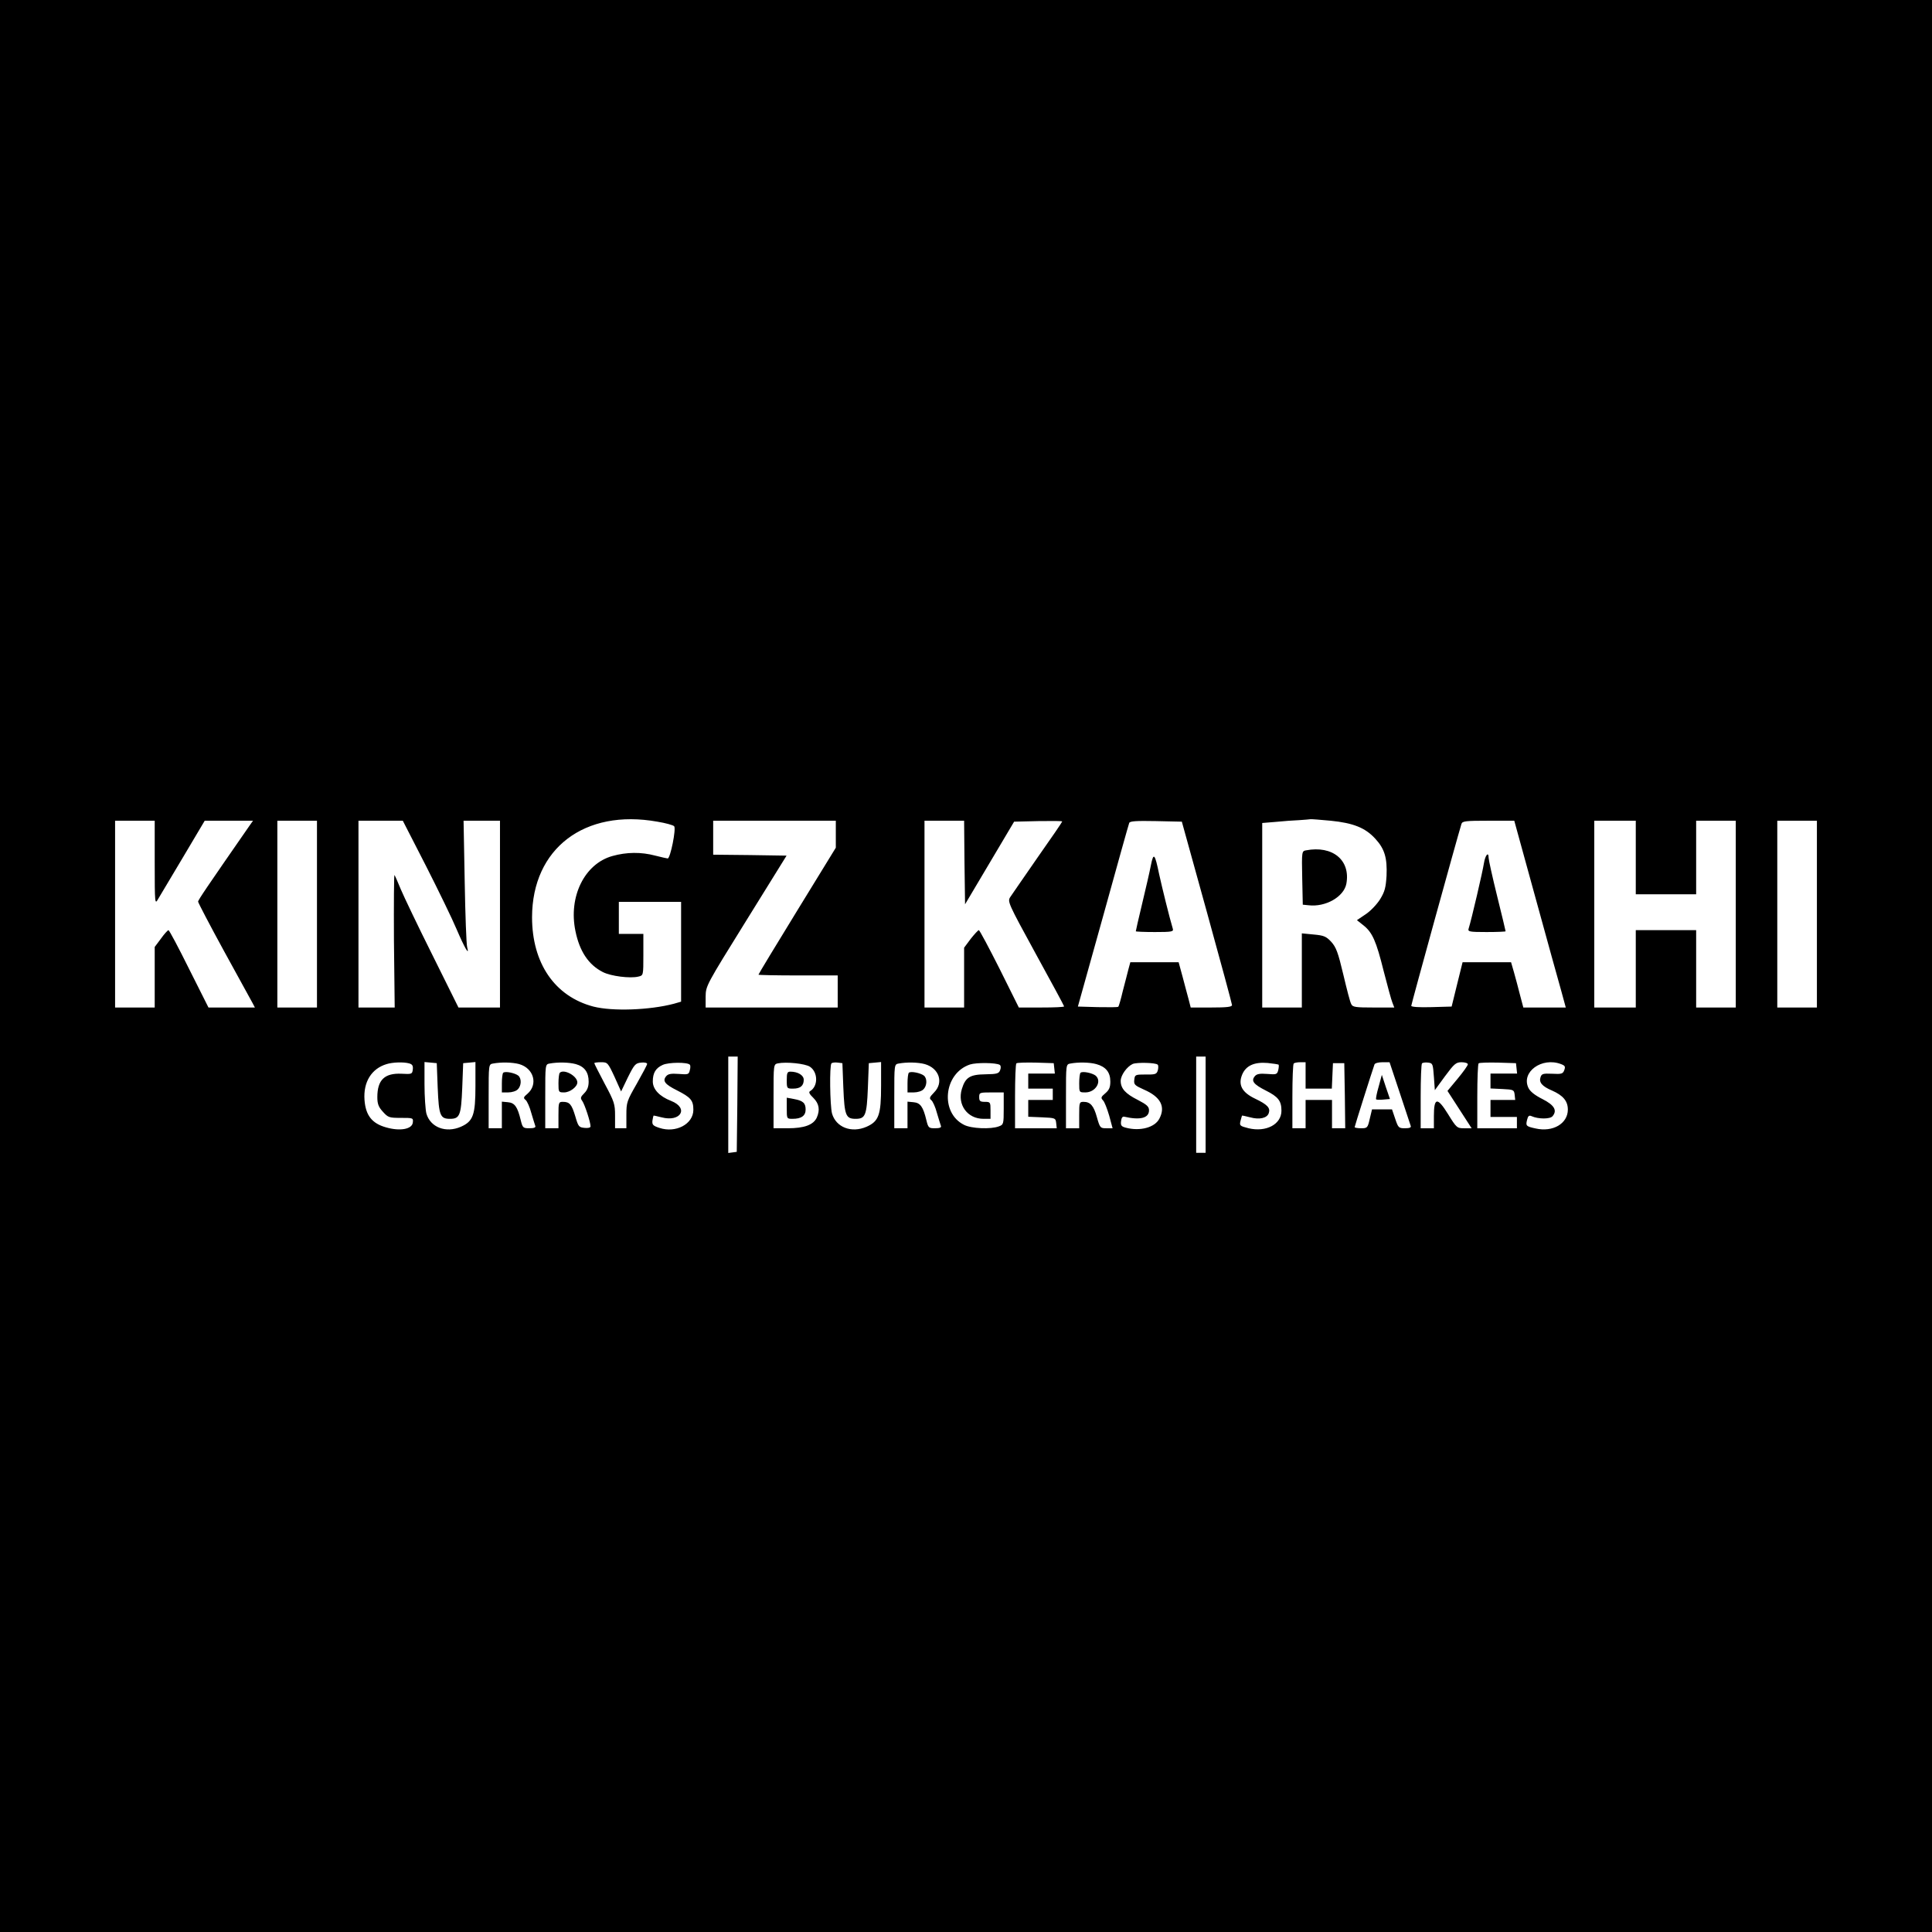 <?xml version="1.0" standalone="no"?>
<!DOCTYPE svg PUBLIC "-//W3C//DTD SVG 20010904//EN"
 "http://www.w3.org/TR/2001/REC-SVG-20010904/DTD/svg10.dtd">
<svg version="1.0" xmlns="http://www.w3.org/2000/svg"
 width="1024pt" height="1024pt" viewBox="0 0 1024 1024"
 preserveAspectRatio="xMidYMid meet">
<g transform="translate(0,1024) scale(0.1,-0.1)"
fill="#000000" stroke="none">
<path d="M0 5120 l0 -5120 5120 0 5120 0 0 5120 0 5120 -5120 0 -5120 0 0
-5120z m3484 765 c43 -7 83 -18 89 -24 12 -12 -20 -171 -34 -171 -4 0 -34 7
-66 15 -75 20 -152 19 -227 -2 -148 -41 -234 -216 -196 -398 22 -108 70 -179
145 -217 42 -22 146 -35 189 -24 26 6 26 6 26 116 l0 110 -65 0 -65 0 0 85 0
85 165 0 165 0 0 -265 0 -264 -38 -11 c-129 -34 -325 -41 -427 -15 -205 54
-325 230 -325 474 1 364 278 575 664 506z m3569 5 c119 -12 183 -37 236 -95
50 -54 64 -102 60 -197 -4 -62 -9 -83 -34 -124 -17 -27 -51 -63 -77 -80 l-46
-31 34 -27 c48 -38 68 -83 108 -244 20 -77 40 -152 46 -166 l10 -26 -110 0
c-94 0 -111 2 -118 18 -6 9 -24 80 -42 156 -28 118 -38 145 -64 174 -27 29
-39 34 -94 39 l-62 6 0 -197 0 -196 -105 0 -105 0 0 489 0 489 73 6 c39 4 95
8 122 9 28 2 55 4 60 5 6 1 54 -3 108 -8z m-6233 -222 c0 -220 1 -223 18 -193
10 17 70 117 133 223 l114 192 128 0 128 0 -19 -27 c-224 -323 -272 -393 -272
-402 0 -5 62 -124 138 -263 76 -139 144 -263 151 -275 l12 -23 -123 0 -123 0
-103 205 c-56 113 -105 205 -109 205 -5 -1 -23 -21 -40 -45 l-33 -44 0 -161 0
-160 -105 0 -105 0 0 495 0 495 105 0 105 0 0 -222z m860 -273 l0 -495 -105 0
-105 0 0 495 0 495 105 0 105 0 0 -495z m577 257 c66 -130 140 -282 163 -337
42 -98 70 -147 56 -95 -4 14 -10 170 -13 348 l-6 322 97 0 96 0 0 -495 0 -495
-110 0 -110 0 -138 278 c-76 152 -151 309 -167 347 -16 39 -31 73 -34 77 -3 4
-4 -153 -3 -347 l4 -355 -96 0 -96 0 0 495 0 495 118 0 117 0 122 -238z m2173
166 l0 -71 -205 -334 c-113 -184 -205 -336 -205 -339 0 -2 95 -4 210 -4 l210
0 0 -85 0 -85 -350 0 -350 0 0 58 c1 57 2 59 215 402 l214 345 -195 3 -194 2
0 90 0 90 325 0 325 0 0 -72z m682 -149 l3 -222 130 219 130 219 128 3 c70 1
127 1 127 -2 0 -3 -58 -88 -130 -190 -71 -102 -136 -197 -145 -210 -16 -24
-13 -31 134 -300 83 -151 151 -277 151 -280 0 -4 -54 -6 -120 -6 l-120 0 -102
205 c-57 113 -106 205 -110 205 -4 0 -23 -21 -43 -46 l-35 -47 0 -158 0 -159
-105 0 -105 0 0 495 0 495 105 0 105 0 2 -221z m1285 -264 c73 -264 133 -486
133 -492 0 -10 -28 -13 -110 -13 l-109 0 -11 43 c-6 23 -21 77 -32 120 l-21
77 -128 0 -128 0 -10 -37 c-5 -21 -19 -73 -30 -116 -10 -43 -21 -81 -24 -83
-2 -3 -52 -3 -109 -2 l-105 3 134 480 c73 264 135 486 138 493 3 10 37 12 142
10 l137 -3 133 -480z m1741 78 c62 -225 123 -447 137 -495 l24 -88 -113 0
-112 0 -18 68 c-9 37 -24 91 -32 120 l-15 52 -129 0 -128 0 -29 -117 -29 -118
-107 -3 c-66 -2 -107 1 -107 7 0 8 242 886 266 964 5 15 21 17 143 17 l137 0
112 -407z m532 212 l0 -195 160 0 160 0 0 195 0 195 105 0 105 0 0 -495 0
-495 -105 0 -105 0 0 205 0 205 -160 0 -160 0 0 -205 0 -205 -110 0 -110 0 0
495 0 495 110 0 110 0 0 -195z m960 -300 l0 -495 -105 0 -105 0 0 495 0 495
105 0 105 0 0 -495z m-5722 -1007 l-3 -253 -22 -3 -23 -3 0 255 0 256 25 0 25
0 -2 -252z m2482 -3 l0 -255 -25 0 -25 0 0 255 0 255 25 0 25 0 0 -255z
m-4222 219 c18 -5 22 -13 20 -32 -3 -25 -5 -26 -60 -23 -90 4 -128 -33 -128
-124 0 -35 6 -52 29 -77 28 -31 33 -33 96 -33 64 0 66 0 63 -25 -4 -35 -68
-47 -143 -25 -74 21 -107 64 -113 145 -7 95 37 166 117 190 32 10 89 12 119 4z
m152 -130 c6 -146 13 -164 65 -164 52 0 59 18 65 164 l5 131 33 3 32 3 0 -126
c0 -155 -12 -188 -77 -217 -80 -35 -162 -3 -183 70 -5 20 -10 90 -10 155 l0
118 33 -3 32 -3 5 -131z m432 126 c77 -22 101 -107 44 -157 -22 -18 -23 -23
-10 -33 8 -7 22 -38 30 -69 9 -31 19 -62 21 -68 4 -9 -6 -13 -31 -13 -33 0
-36 2 -46 43 -17 71 -32 92 -68 95 l-32 3 0 -70 0 -71 -35 0 -35 0 0 169 c0
168 0 170 23 174 43 8 102 7 139 -3z m300 0 c46 -13 68 -43 68 -93 0 -26 -7
-45 -23 -61 -20 -20 -22 -26 -11 -41 13 -18 44 -112 44 -135 0 -7 -13 -10 -32
-8 -30 3 -33 7 -49 62 -19 63 -30 76 -66 76 -22 0 -23 -4 -23 -70 l0 -70 -35
0 -35 0 0 169 c0 168 0 170 23 174 43 8 102 7 139 -3z m205 -67 l35 -78 36 75
c34 68 40 75 70 78 17 2 32 -1 32 -7 0 -5 -25 -52 -55 -105 -52 -91 -55 -98
-55 -165 l0 -71 -30 0 -30 0 0 67 c0 61 -4 74 -55 169 -30 57 -55 106 -55 109
0 3 16 5 36 5 34 0 36 -2 71 -77z m399 64 c4 -3 4 -17 0 -30 -5 -22 -9 -23
-59 -19 -40 3 -56 0 -66 -12 -21 -25 -7 -43 57 -75 73 -37 87 -53 87 -103 0
-76 -93 -125 -180 -96 -34 11 -39 17 -37 38 2 14 5 26 6 27 0 1 19 -3 42 -9
102 -27 147 49 51 87 -62 24 -97 62 -97 103 0 45 15 71 53 88 31 14 130 15
143 1z m637 -11 c43 -29 44 -103 1 -129 -9 -5 -5 -15 17 -36 31 -31 36 -64 18
-105 -18 -38 -66 -56 -153 -56 l-76 0 0 169 c0 168 0 170 23 175 44 9 144 -1
170 -18z m177 -112 c6 -146 13 -164 65 -164 52 0 59 18 65 164 l5 131 33 3 32
3 0 -126 c0 -155 -12 -188 -77 -217 -80 -35 -162 -3 -183 70 -11 42 -14 255
-3 266 4 4 19 6 33 4 l25 -3 5 -131z m432 126 c76 -22 101 -98 49 -150 -24
-25 -27 -31 -15 -41 8 -6 22 -37 30 -68 9 -31 19 -62 21 -68 4 -9 -6 -13 -31
-13 -33 0 -36 2 -46 43 -17 71 -32 92 -68 95 l-32 3 0 -70 0 -71 -35 0 -35 0
0 169 c0 168 0 170 23 174 43 8 102 7 139 -3z m397 -4 c6 -4 7 -15 2 -28 -7
-18 -16 -21 -78 -22 -82 -1 -106 -16 -125 -78 -25 -83 29 -158 115 -158 l37 0
0 45 c0 43 -1 45 -30 45 -25 0 -30 4 -30 25 0 24 2 25 65 25 l65 0 0 -85 c0
-83 -1 -86 -26 -95 -42 -16 -145 -12 -184 8 -129 64 -109 273 31 320 34 11
138 10 158 -2z m289 -18 l3 -28 -70 0 -71 0 0 -40 0 -40 65 0 65 0 0 -30 0
-30 -65 0 -65 0 0 -45 0 -44 73 -3 c70 -3 72 -4 75 -30 l3 -28 -110 0 -111 0
0 168 c0 93 3 172 7 176 4 4 50 5 103 4 l95 -3 3 -27z m223 22 c50 -14 74 -43
74 -92 0 -31 -6 -45 -27 -63 -23 -19 -24 -24 -12 -37 8 -7 22 -44 33 -81 l18
-67 -33 0 c-32 0 -34 2 -50 58 -17 62 -35 82 -71 82 -22 0 -23 -4 -23 -70 l0
-70 -35 0 -35 0 0 169 c0 168 0 170 23 174 42 8 102 7 138 -3z m325 -3 c4 -3
4 -17 1 -29 -6 -21 -12 -24 -64 -23 -56 0 -58 -1 -61 -28 -3 -25 2 -30 51 -52
88 -38 116 -90 82 -154 -24 -47 -102 -68 -178 -48 -23 6 -28 12 -25 35 2 18 8
26 18 23 83 -19 130 -7 130 34 0 20 -11 30 -59 55 -66 33 -91 61 -91 101 0 30
33 76 64 90 22 9 122 7 132 -4z m641 0 c2 -3 1 -16 -2 -29 -6 -23 -10 -24 -59
-20 -39 3 -55 0 -65 -12 -21 -25 -7 -43 58 -76 66 -33 83 -55 83 -107 0 -72
-81 -115 -174 -93 -47 12 -49 14 -43 39 4 14 7 27 8 28 1 1 20 -3 43 -9 50
-14 91 -4 99 23 9 27 -8 45 -73 76 -69 33 -91 73 -68 128 20 47 64 67 135 61
29 -3 55 -7 58 -9z m143 -57 l0 -70 70 0 69 0 3 68 3 67 30 0 30 0 3 -172 2
-173 -35 0 -35 0 0 75 0 75 -70 0 -70 0 0 -75 0 -75 -35 0 -35 0 0 168 c0 93
3 172 7 175 3 4 19 7 35 7 l28 0 0 -70z m499 -92 c30 -90 56 -169 58 -175 4
-9 -6 -13 -30 -13 -34 0 -36 3 -52 50 l-17 50 -53 0 -53 0 -12 -50 c-11 -48
-13 -50 -46 -50 -19 0 -34 3 -34 6 0 5 90 289 105 332 2 7 21 12 42 12 l38 0
54 -162z m181 85 l5 -71 54 74 c49 66 58 74 88 74 18 0 33 -5 33 -11 0 -6 -24
-40 -54 -76 l-54 -65 64 -99 64 -99 -39 0 c-38 0 -41 2 -86 75 -57 92 -75 89
-75 -11 l0 -64 -35 0 -35 0 0 168 c0 93 3 172 7 176 4 4 19 6 33 4 24 -3 25
-7 30 -75z m438 45 l3 -28 -70 0 -71 0 0 -40 0 -39 63 -3 c59 -3 62 -4 65 -30
l3 -28 -65 0 -66 0 0 -45 0 -45 70 0 70 0 0 -30 0 -30 -105 0 -105 0 0 168 c0
93 3 172 7 176 4 4 50 5 103 4 l95 -3 3 -27z m236 22 c21 -8 24 -13 17 -32 -7
-19 -14 -22 -64 -19 -49 2 -56 0 -62 -19 -9 -27 9 -48 61 -70 59 -26 84 -56
84 -101 0 -74 -79 -121 -171 -100 -51 11 -53 14 -45 46 5 21 11 25 24 19 36
-16 98 -16 111 0 26 31 9 59 -54 91 -40 20 -65 40 -74 59 -40 84 71 165 173
126z"/>
<path d="M6922 5733 c-22 -4 -23 -6 -20 -146 l3 -142 30 -3 c91 -11 188 45
201 114 23 125 -73 204 -214 177z"/>
<path d="M6100 5654 c-6 -32 -27 -123 -46 -202 -19 -79 -34 -145 -34 -148 0
-2 45 -4 101 -4 91 0 100 2 95 18 -18 60 -57 219 -72 287 -23 112 -30 119 -44
49z"/>
<path d="M7865 5664 c-6 -41 -66 -299 -81 -346 -5 -16 4 -18 95 -18 56 0 101
2 101 4 0 2 -20 87 -45 187 -25 101 -45 192 -45 202 0 36 -18 15 -25 -29z"/>
<path d="M2667 4554 c-4 -4 -7 -29 -7 -56 l0 -48 34 0 c19 0 42 7 50 16 20 19
21 58 3 73 -18 14 -70 25 -80 15z"/>
<path d="M2967 4554 c-4 -4 -7 -29 -7 -56 0 -47 1 -48 30 -48 31 0 70 30 70
53 0 34 -71 73 -93 51z"/>
<path d="M4170 4515 c0 -44 1 -45 33 -45 39 0 57 15 57 47 0 24 -31 43 -71 43
-16 0 -19 -7 -19 -45z"/>
<path d="M4170 4366 c0 -56 0 -56 31 -56 46 0 69 16 69 49 0 35 -14 47 -62 56
l-38 7 0 -56z"/>
<path d="M4817 4554 c-4 -4 -7 -29 -7 -56 l0 -48 34 0 c19 0 42 7 50 16 20 19
21 58 3 73 -18 14 -70 25 -80 15z"/>
<path d="M5727 4554 c-4 -4 -7 -29 -7 -56 0 -48 0 -48 33 -48 54 0 89 59 54
89 -18 14 -70 25 -80 15z"/>
<path d="M7307 4480 c-10 -34 -16 -65 -13 -67 2 -2 19 -3 38 -1 l35 3 -22 64
-21 64 -17 -63z"/>
</g>
</svg>
